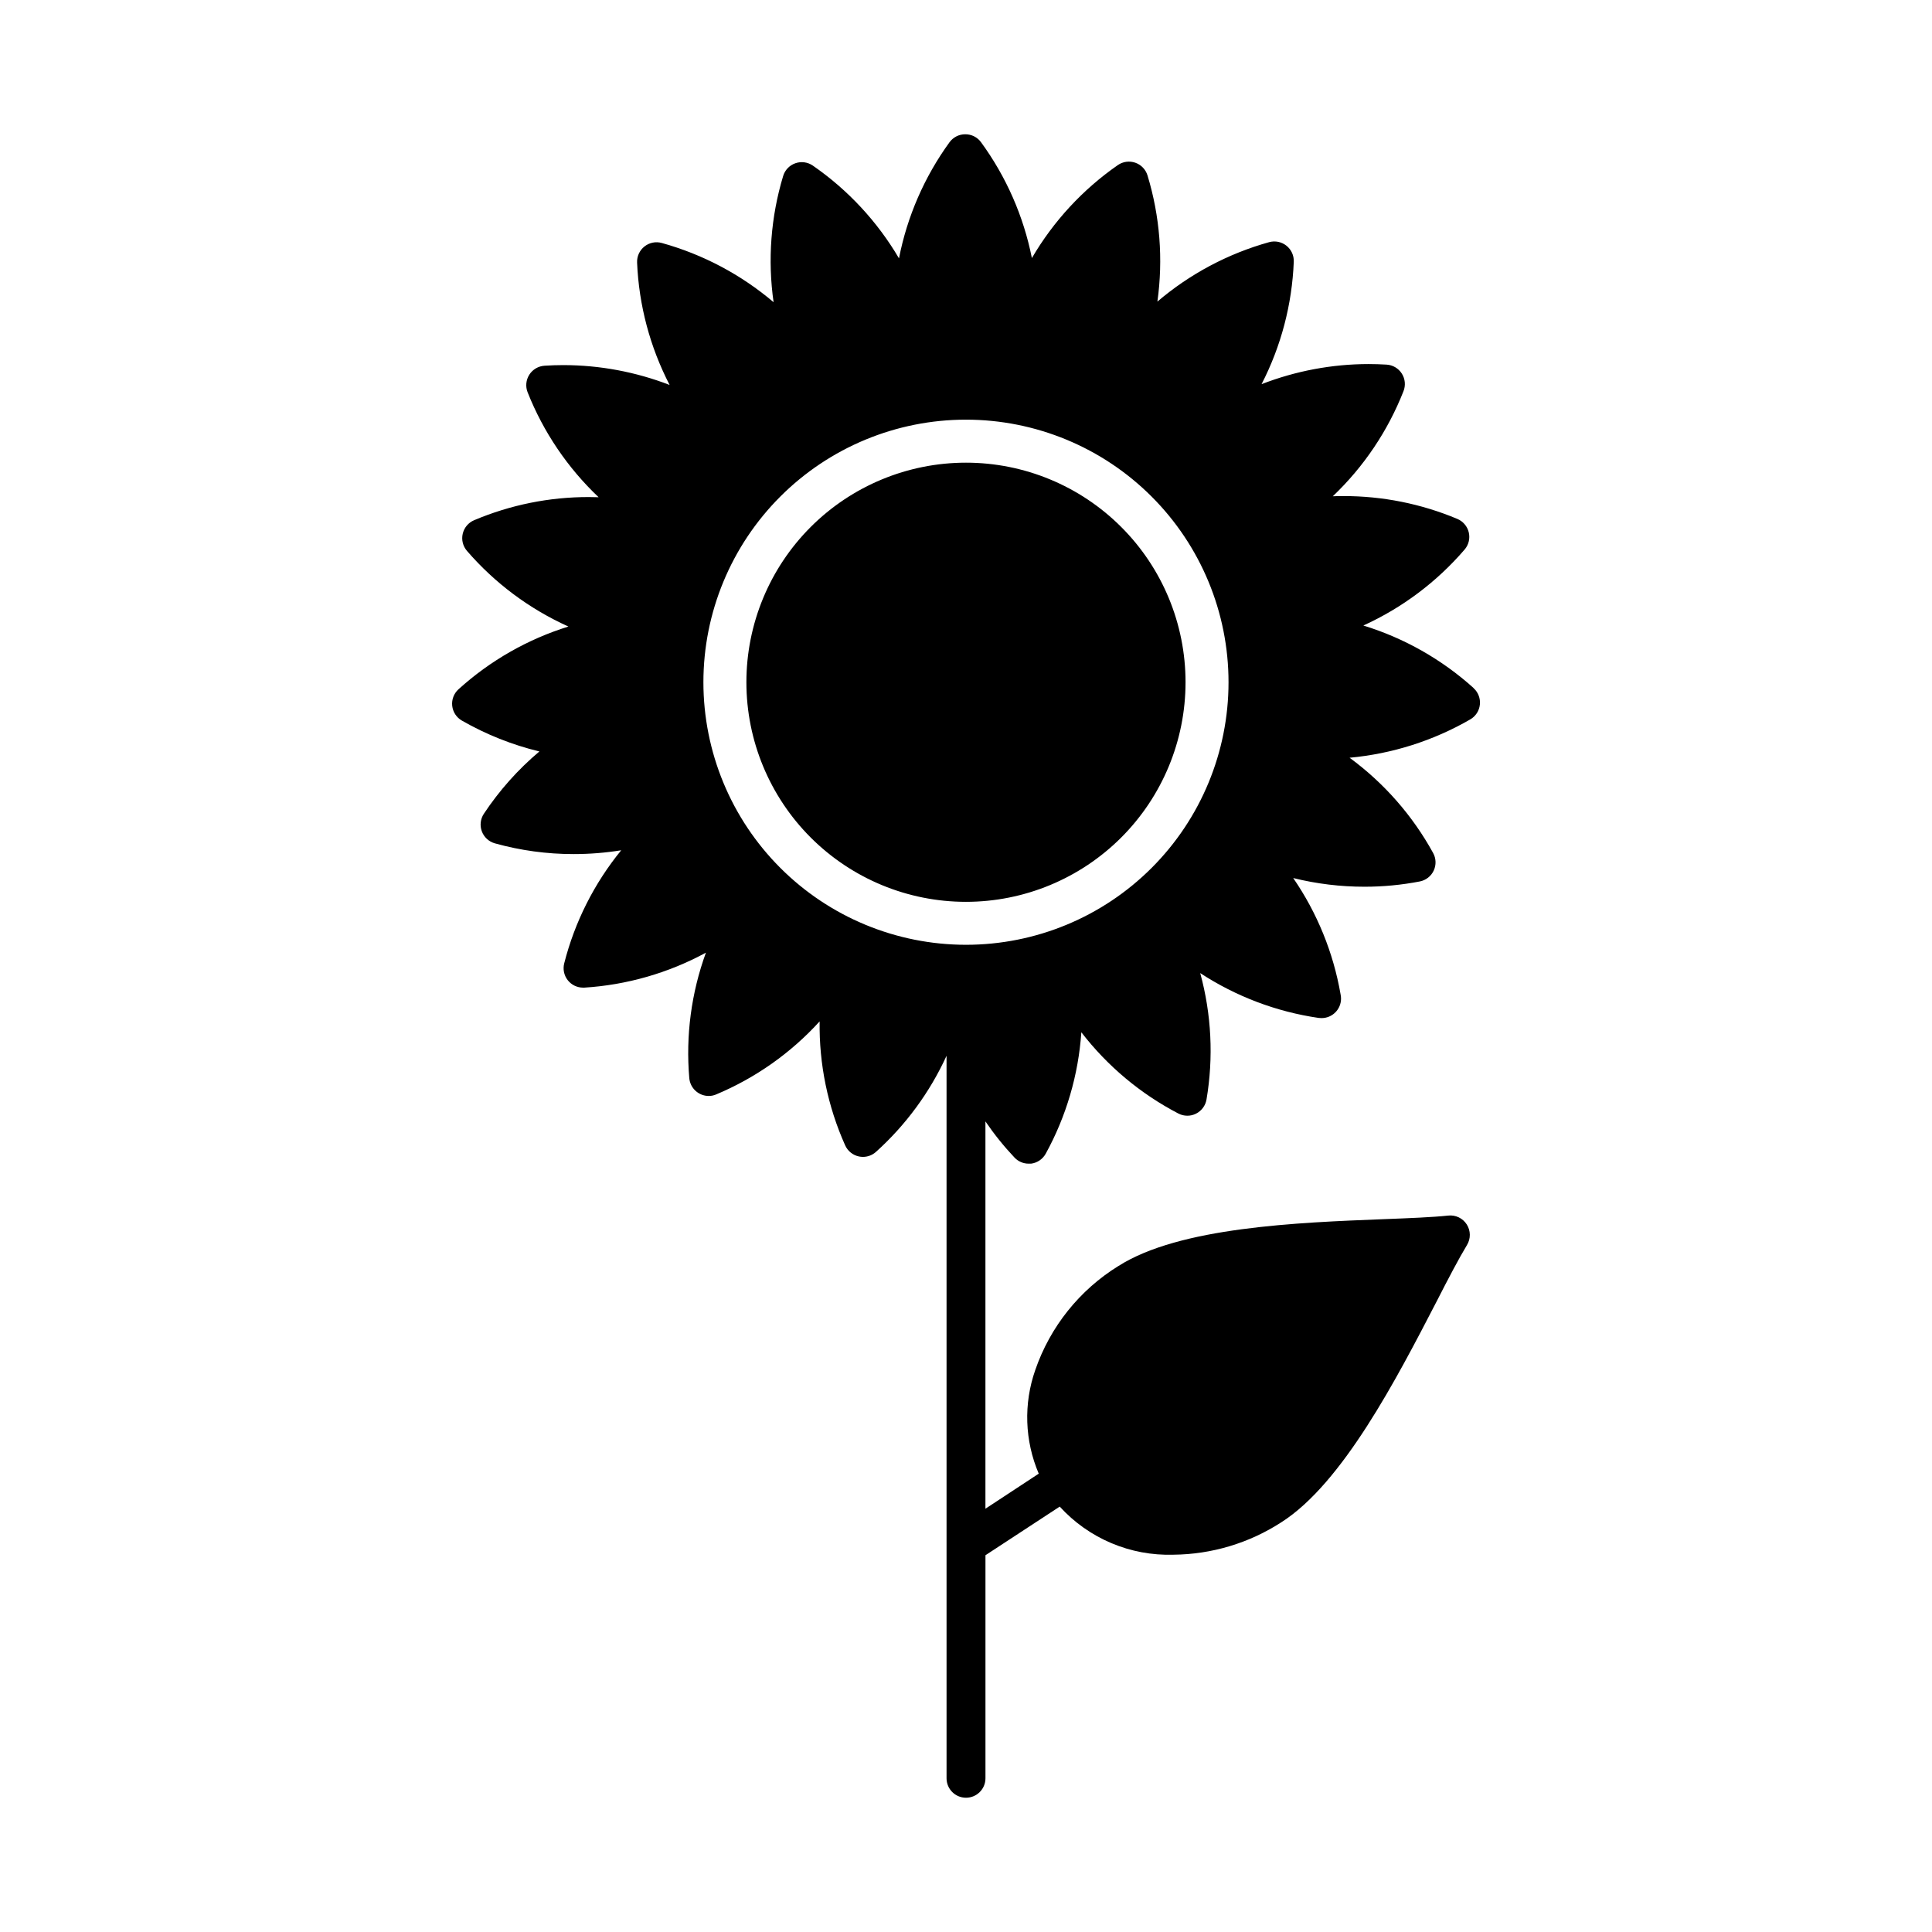 <?xml version="1.0" encoding="UTF-8"?>
<!-- Uploaded to: SVG Repo, www.svgrepo.com, Generator: SVG Repo Mixer Tools -->
<svg fill="#000000" width="800px" height="800px" version="1.1" viewBox="144 144 512 512" xmlns="http://www.w3.org/2000/svg">
 <path d="m534.48 326.3c-8.41-7.566-18.363-13.207-29.176-16.531 10.301-4.684 19.453-11.551 26.828-20.129 1.078-1.25 1.488-2.941 1.109-4.547-0.375-1.602-1.5-2.93-3.019-3.57-9.578-4.023-19.867-6.082-30.254-6.059-0.922 0-1.844 0-2.762 0.055 8.199-7.809 14.594-17.312 18.734-27.852 0.609-1.535 0.445-3.269-0.441-4.66-0.883-1.395-2.383-2.277-4.031-2.379-1.574-0.094-3.203-0.148-4.801-0.148-9.695 0.012-19.301 1.82-28.34 5.328 5.18-10.066 8.09-21.145 8.535-32.457 0.066-1.648-0.66-3.227-1.957-4.25-1.293-1.023-2.996-1.363-4.586-0.922-10.891 3.035-20.992 8.41-29.598 15.746 1.566-11.207 0.672-22.617-2.621-33.441-0.48-1.574-1.688-2.828-3.242-3.367-1.559-0.539-3.277-0.305-4.629 0.637-9.293 6.457-17.062 14.867-22.77 24.637-2.203-11.09-6.805-21.566-13.477-30.699-0.973-1.336-2.531-2.121-4.188-2.109-1.652-0.004-3.203 0.789-4.172 2.125-6.644 9.156-11.215 19.652-13.383 30.758-5.731-9.754-13.523-18.141-22.828-24.578-1.355-0.938-3.082-1.172-4.637-0.625-1.559 0.543-2.762 1.801-3.234 3.379-3.269 10.832-4.137 22.242-2.535 33.441-8.625-7.32-18.738-12.676-29.637-15.695-1.59-0.441-3.297-0.094-4.586 0.934-1.293 1.023-2.016 2.606-1.949 4.254 0.473 11.312 3.418 22.383 8.621 32.441-8.984-3.469-18.531-5.254-28.16-5.262-1.668 0-3.344 0.055-5.008 0.164v0.004c-1.645 0.105-3.141 0.992-4.023 2.387-0.883 1.391-1.047 3.125-0.438 4.656 4.172 10.527 10.594 20.016 18.812 27.805-0.852-0.031-1.699-0.047-2.551-0.047-10.457-0.023-20.816 2.062-30.449 6.141-1.52 0.641-2.637 1.973-3.012 3.582-0.375 1.605 0.043 3.293 1.125 4.543 7.394 8.559 16.566 15.402 26.883 20.047-10.805 3.359-20.742 9.035-29.129 16.629-1.223 1.105-1.84 2.727-1.668 4.367 0.176 1.641 1.125 3.098 2.551 3.922 6.43 3.688 13.348 6.445 20.555 8.188-5.672 4.777-10.633 10.348-14.73 16.531-0.902 1.375-1.098 3.102-0.523 4.644 0.574 1.543 1.852 2.723 3.438 3.172 6.805 1.898 13.836 2.856 20.898 2.848 4.219 0 8.434-0.336 12.598-1.008-7.16 8.77-12.316 19-15.105 29.969-0.395 1.543-0.055 3.184 0.922 4.441 0.977 1.258 2.481 1.992 4.074 1.992h0.324c11.289-0.707 22.293-3.871 32.234-9.266-3.871 10.629-5.375 21.977-4.406 33.25 0.234 2.668 2.469 4.719 5.148 4.723 0.684 0.004 1.359-0.137 1.988-0.41 10.438-4.375 19.789-10.98 27.406-19.348-0.164 11.312 2.144 22.523 6.769 32.852 0.676 1.504 2.031 2.598 3.644 2.941 0.352 0.074 0.711 0.109 1.07 0.113 1.273-0.004 2.5-0.473 3.445-1.324 7.91-7.125 14.277-15.793 18.707-25.473v191.47c0 2.848 2.309 5.156 5.156 5.156 2.848 0 5.156-2.309 5.156-5.156v-59.109l19.68-12.887c7.699 8.445 18.703 13.102 30.125 12.746 10.16-0.09 20.086-3.07 28.613-8.598 16.207-10.305 30.582-38.109 41.086-58.402 3.148-6.164 5.934-11.477 8.109-15.074 1.016-1.68 0.992-3.785-0.059-5.441s-2.953-2.57-4.902-2.359c-4.18 0.449-10.164 0.684-17.09 0.953-22.828 0.891-54.105 2.102-70.312 12.406v-0.004c-10.309 6.367-18.098 16.102-22.043 27.555-3.144 8.953-2.816 18.762 0.914 27.488l-14.129 9.289v-102.64c2.309 3.391 4.883 6.59 7.699 9.574 0.969 1.035 2.324 1.625 3.746 1.621 0.215 0.012 0.434 0.012 0.652 0 1.637-0.211 3.074-1.188 3.875-2.629 5.449-9.914 8.672-20.902 9.445-32.188 6.906 8.961 15.68 16.312 25.719 21.535 0.73 0.379 1.539 0.574 2.359 0.574 0.797 0.008 1.586-0.176 2.301-0.535 1.477-0.734 2.516-2.133 2.793-3.762 1.887-11.152 1.316-22.586-1.668-33.496 9.469 6.191 20.176 10.246 31.371 11.879 0.258 0.035 0.523 0.051 0.785 0.047h0.047c2.832-0.023 5.113-2.324 5.117-5.156 0-0.387-0.043-0.77-0.125-1.148-1.914-11.055-6.195-21.562-12.551-30.812 6.184 1.531 12.527 2.305 18.895 2.301 4.914 0.004 9.816-0.465 14.641-1.395 1.621-0.312 2.992-1.379 3.695-2.871 0.699-1.492 0.645-3.231-0.152-4.676-5.453-9.926-13.008-18.539-22.137-25.238 11.273-1.039 22.184-4.504 31.984-10.164 1.43-0.828 2.375-2.289 2.543-3.93 0.172-1.641-0.457-3.266-1.684-4.367zm-134.48 68.078c-18.457 0-36.156-7.328-49.207-20.379-13.051-13.047-20.383-30.746-20.383-49.199 0-18.457 7.328-36.156 20.379-49.203 13.051-13.051 30.75-20.383 49.203-20.383 18.457 0.004 36.156 7.336 49.203 20.387 13.047 13.047 20.379 30.75 20.375 49.203 0.004 18.453-7.324 36.148-20.375 49.199-13.047 13.047-30.746 20.375-49.195 20.375zm58.184-69.574h-0.004c0 15.434-6.129 30.234-17.043 41.148-10.914 10.91-25.715 17.043-41.148 17.043-15.434 0-30.234-6.133-41.148-17.047-10.91-10.914-17.039-25.715-17.039-41.148 0-15.434 6.133-30.234 17.047-41.148 10.914-10.91 25.719-17.039 41.152-17.039 15.43 0 30.23 6.133 41.141 17.047 10.914 10.91 17.043 25.711 17.039 41.145z"/>
</svg>
